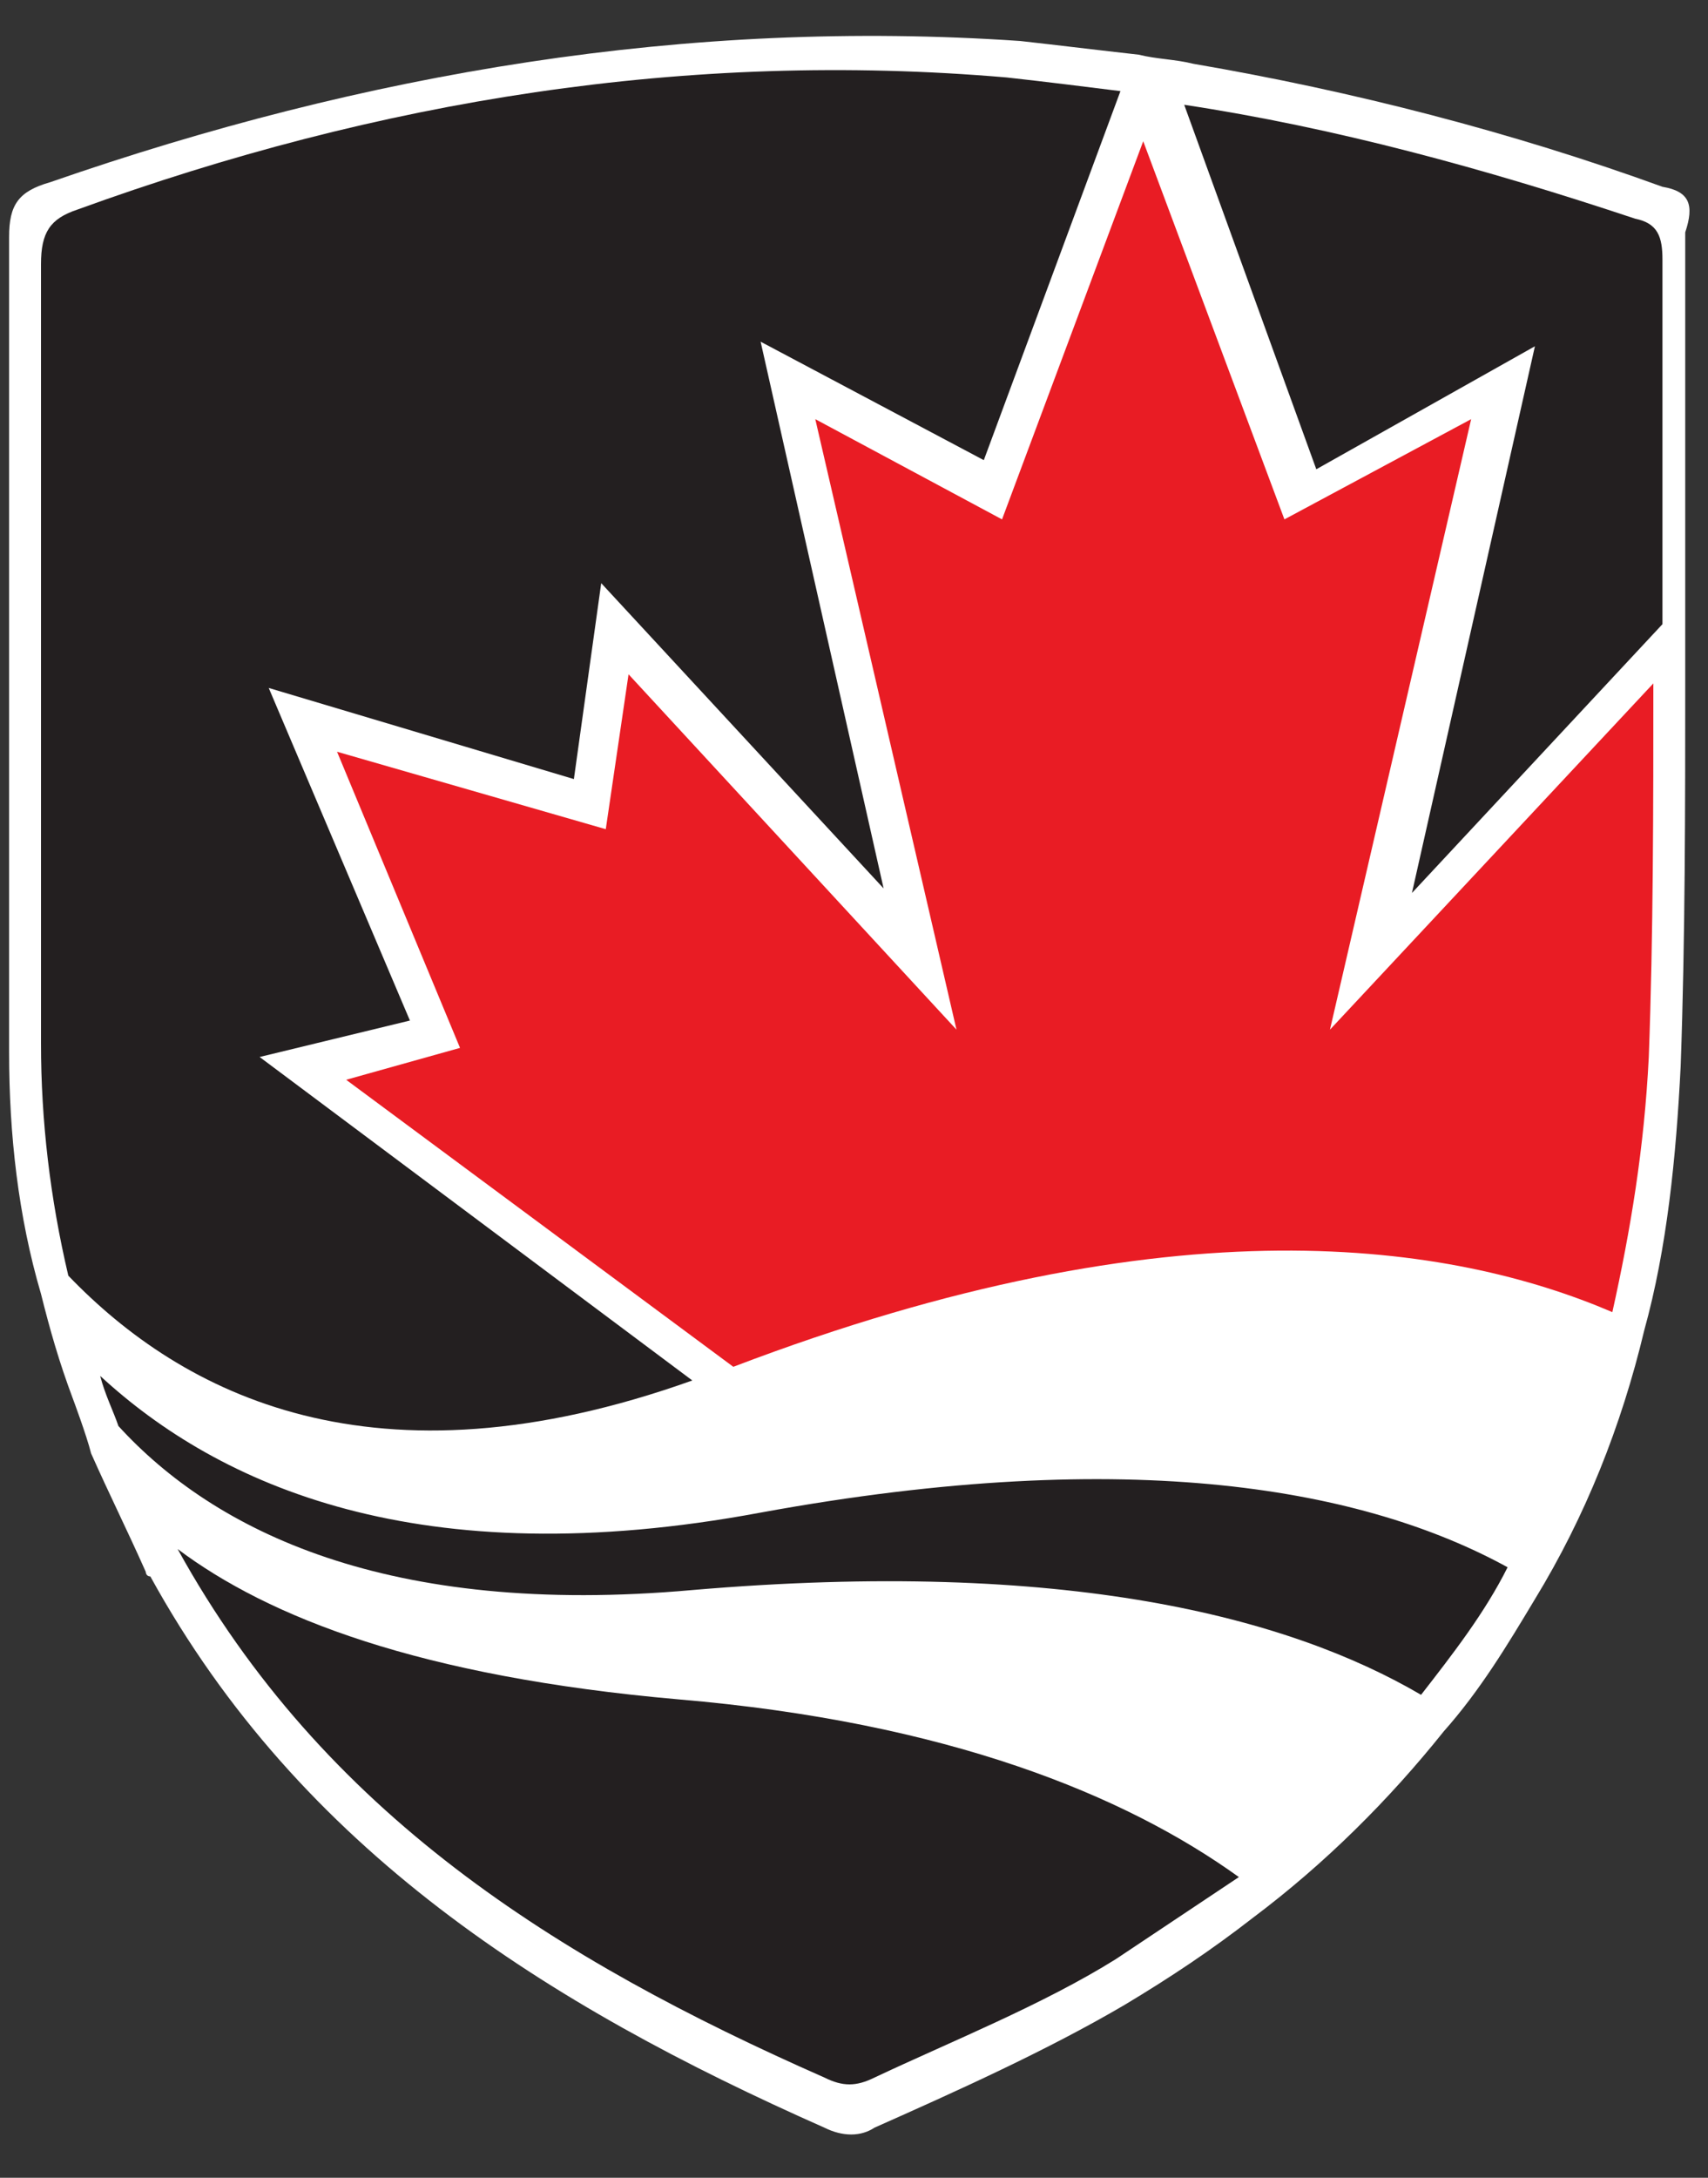 <?xml version="1.0" encoding="utf-8"?>
<!-- Generator: Adobe Illustrator 25.2.0, SVG Export Plug-In . SVG Version: 6.00 Build 0)  -->
<svg version="1.1" id="Layer_2_1_" xmlns="http://www.w3.org/2000/svg" xmlns:xlink="http://www.w3.org/1999/xlink" x="0px" y="0px"
	 width="37.5px" height="47.8px" viewBox="0 0 37.5 47.8" style="enable-background:new 0 0 37.5 47.8;" xml:space="preserve">
<rect x="0" y="0" width="37.5" height="47.8" fill="#333333" stroke="none"/>
<style type="text/css">
	.st0{fill:#FFFFFF;}
	.st1{fill:#231F20;}
	.st2{fill:#E91C24;}
</style>
<g>
	<g>
		<g>
			<path class="st0" d="M28.2,33.2C28.2,33.2,28.2,33.2,28.2,33.2C28.2,33.3,28.2,33.3,28.2,33.2C28.2,33.2,28.2,33.2,28.2,33.2z"/>
			<path class="st0" d="M36.5,4.1C33.2,2.9,29.7,2,26.2,1.4c-0.4-0.1-0.8-0.1-1.2-0.2c-0.9-0.1-1.7-0.2-2.6-0.3
				C15.1,0.4,8,1.6,1.1,4C0.4,4.2,0.2,4.5,0.2,5.2c0,3.1,0,9.4,0,9.4c0,2.8,0,5.7,0,8.5c0,1.8,0.2,3.6,0.7,5.3c0,0,0,0,0,0
				c0.2,0.8,0.4,1.5,0.7,2.3c0,0,0.3,0.8,0.4,1.2c0.4,0.9,0.8,1.7,1.2,2.6c0,0,0,0.1,0.1,0.1c3.3,6,8.7,9.4,14.8,12.1
				c0.4,0.2,0.8,0.2,1.1,0c1.8-0.8,3.8-1.7,5.5-2.7c1-0.6,1.9-1.2,2.8-1.9c1.6-1.2,3-2.6,4.2-4.1c0.8-0.9,1.4-1.9,2-2.9c0,0,0,0,0,0
				c0,0,0,0,0,0c0,0,0,0,0,0c0,0,0,0,0,0c1.1-1.8,1.9-3.8,2.4-5.9c0,0,0,0,0,0c0.5-1.8,0.7-3.8,0.8-5.8c0.1-2.8,0.1-5.7,0.1-8.5
				l0-1.4c0-2.8,0-5.6,0-8.4C37.2,4.5,37.1,4.2,36.5,4.1z M28.2,33.2C28.2,33.2,28.2,33.2,28.2,33.2C28.2,33.3,28.2,33.3,28.2,33.2
				C28.2,33.2,28.2,33.2,28.2,33.2z"/>
		</g>
		<g>
			<g>
				<g>
					<path class="st0" d="M36.4,15l-7.1,7.6l3.1-13.4l-4.1,2.2l-3.1-8.3l-3.1,8.3l-4.1-2.2l3.1,13.4l-7.2-7.8l-0.5,3.4l-5.9-1.7
						l2.7,6.5l-2.5,0.7l8.5,6.3c9.6-3.7,15.7-2.6,19.2-1.2c-0.5,2-1.3,3.9-2.3,5.7c-0.3-0.2-0.6-0.3-0.9-0.5c-1.2-0.6-2.7-1-4.5-1.3
						c-0.7-0.1-1.4-0.2-2.2-0.2c-0.2,0-0.4,0-0.7,0c-0.4,0-0.9,0-1.3,0c-2,0-4.3,0.3-6.8,0.8c-0.1,0-0.2,0-0.3,0.1
						c-0.5,0.1-0.9,0.2-1.4,0.2c-6.5,0.8-10.5-1.1-12.9-3.3c-0.2-0.7-0.5-1.4-0.6-2.2c2.4,2.5,6.6,4.7,13.7,2.3l-9.5-7.1L9,22.4
						l-3.1-7.3l6.7,2l0.6-4.3l6.2,6.7l-2.7-12l4.9,2.6l3-8.1c0.4,0.1,0.8,0.1,1.2,0.2l2.9,8l4.9-2.6l-2.7,12l5.5-5.9L36.4,15z"/>
				</g>
				<path class="st0" d="M15.2,35c-6.7,0.5-10.4-1.3-12.6-3.6c0.3,0.8,0.7,1.7,1.2,2.5c0,0,0,0.1,0.1,0.1c2,1.5,5.3,2.8,10.9,3.3
					c5.9,0.5,9.8,2.1,12.3,3.9c1.5-1.2,2.9-2.5,4.1-3.9C28.3,35.6,23.4,34.3,15.2,35z"/>
				<path class="st1" d="M3.9,34c3.2,5.8,8.3,9,14.2,11.6c0.4,0.2,0.7,0.2,1.1,0c1.7-0.8,3.7-1.6,5.3-2.6c0.9-0.6,1.8-1.2,2.7-1.8
					c-2.5-1.8-6.4-3.4-12.3-3.9C9.2,36.8,5.9,35.5,3.9,34z"/>
				<path class="st1" d="M16.7,33.2c-7.5,1.4-11.9-0.6-14.5-3c0.1,0.4,0.3,0.8,0.4,1.1c2.1,2.3,5.9,4.2,12.6,3.6
					c8.2-0.7,13.1,0.6,16,2.3c0.7-0.9,1.4-1.8,1.9-2.8C30,32.7,24.9,31.7,16.7,33.2z"/>
				<path class="st1" d="M33.7,7.6l-2.7,12l5.5-5.9c0-2.7,0-5.3,0-8c0-0.5-0.1-0.8-0.6-0.9c-3.3-1.1-6.6-2-9.9-2.5l2.9,8L33.7,7.6z"
					/>
				<path class="st1" d="M15.2,30.3l-9.5-7.1L9,22.4l-3.1-7.3l6.7,2l0.6-4.3l6.2,6.7l-2.7-12l4.9,2.6l3-8.1
					c-0.8-0.1-1.6-0.2-2.5-0.3c-7-0.6-13.8,0.5-20.4,2.9C1.1,4.8,0.9,5.1,0.9,5.8c0,3,0,9,0,9c0,2.7,0,5.4,0,8.1
					c0,1.7,0.2,3.4,0.6,5.1C4,30.6,8.2,32.8,15.2,30.3z"/>
			</g>
			<path class="st2" d="M35.4,28.8c0.4-1.8,0.7-3.6,0.8-5.6c0.1-2.7,0.1-5.5,0.1-8.2l-7.1,7.6l3.1-13.4l-4.1,2.2l-3.1-8.3l-3.1,8.3
				l-4.1-2.2l3.1,13.4l-7.2-7.8l-0.5,3.4l-5.9-1.7l2.7,6.5l-2.5,0.7l8.5,6.3C25.8,26.3,31.9,27.3,35.4,28.8z"/>
		</g>
	</g>
</g>
</svg>
